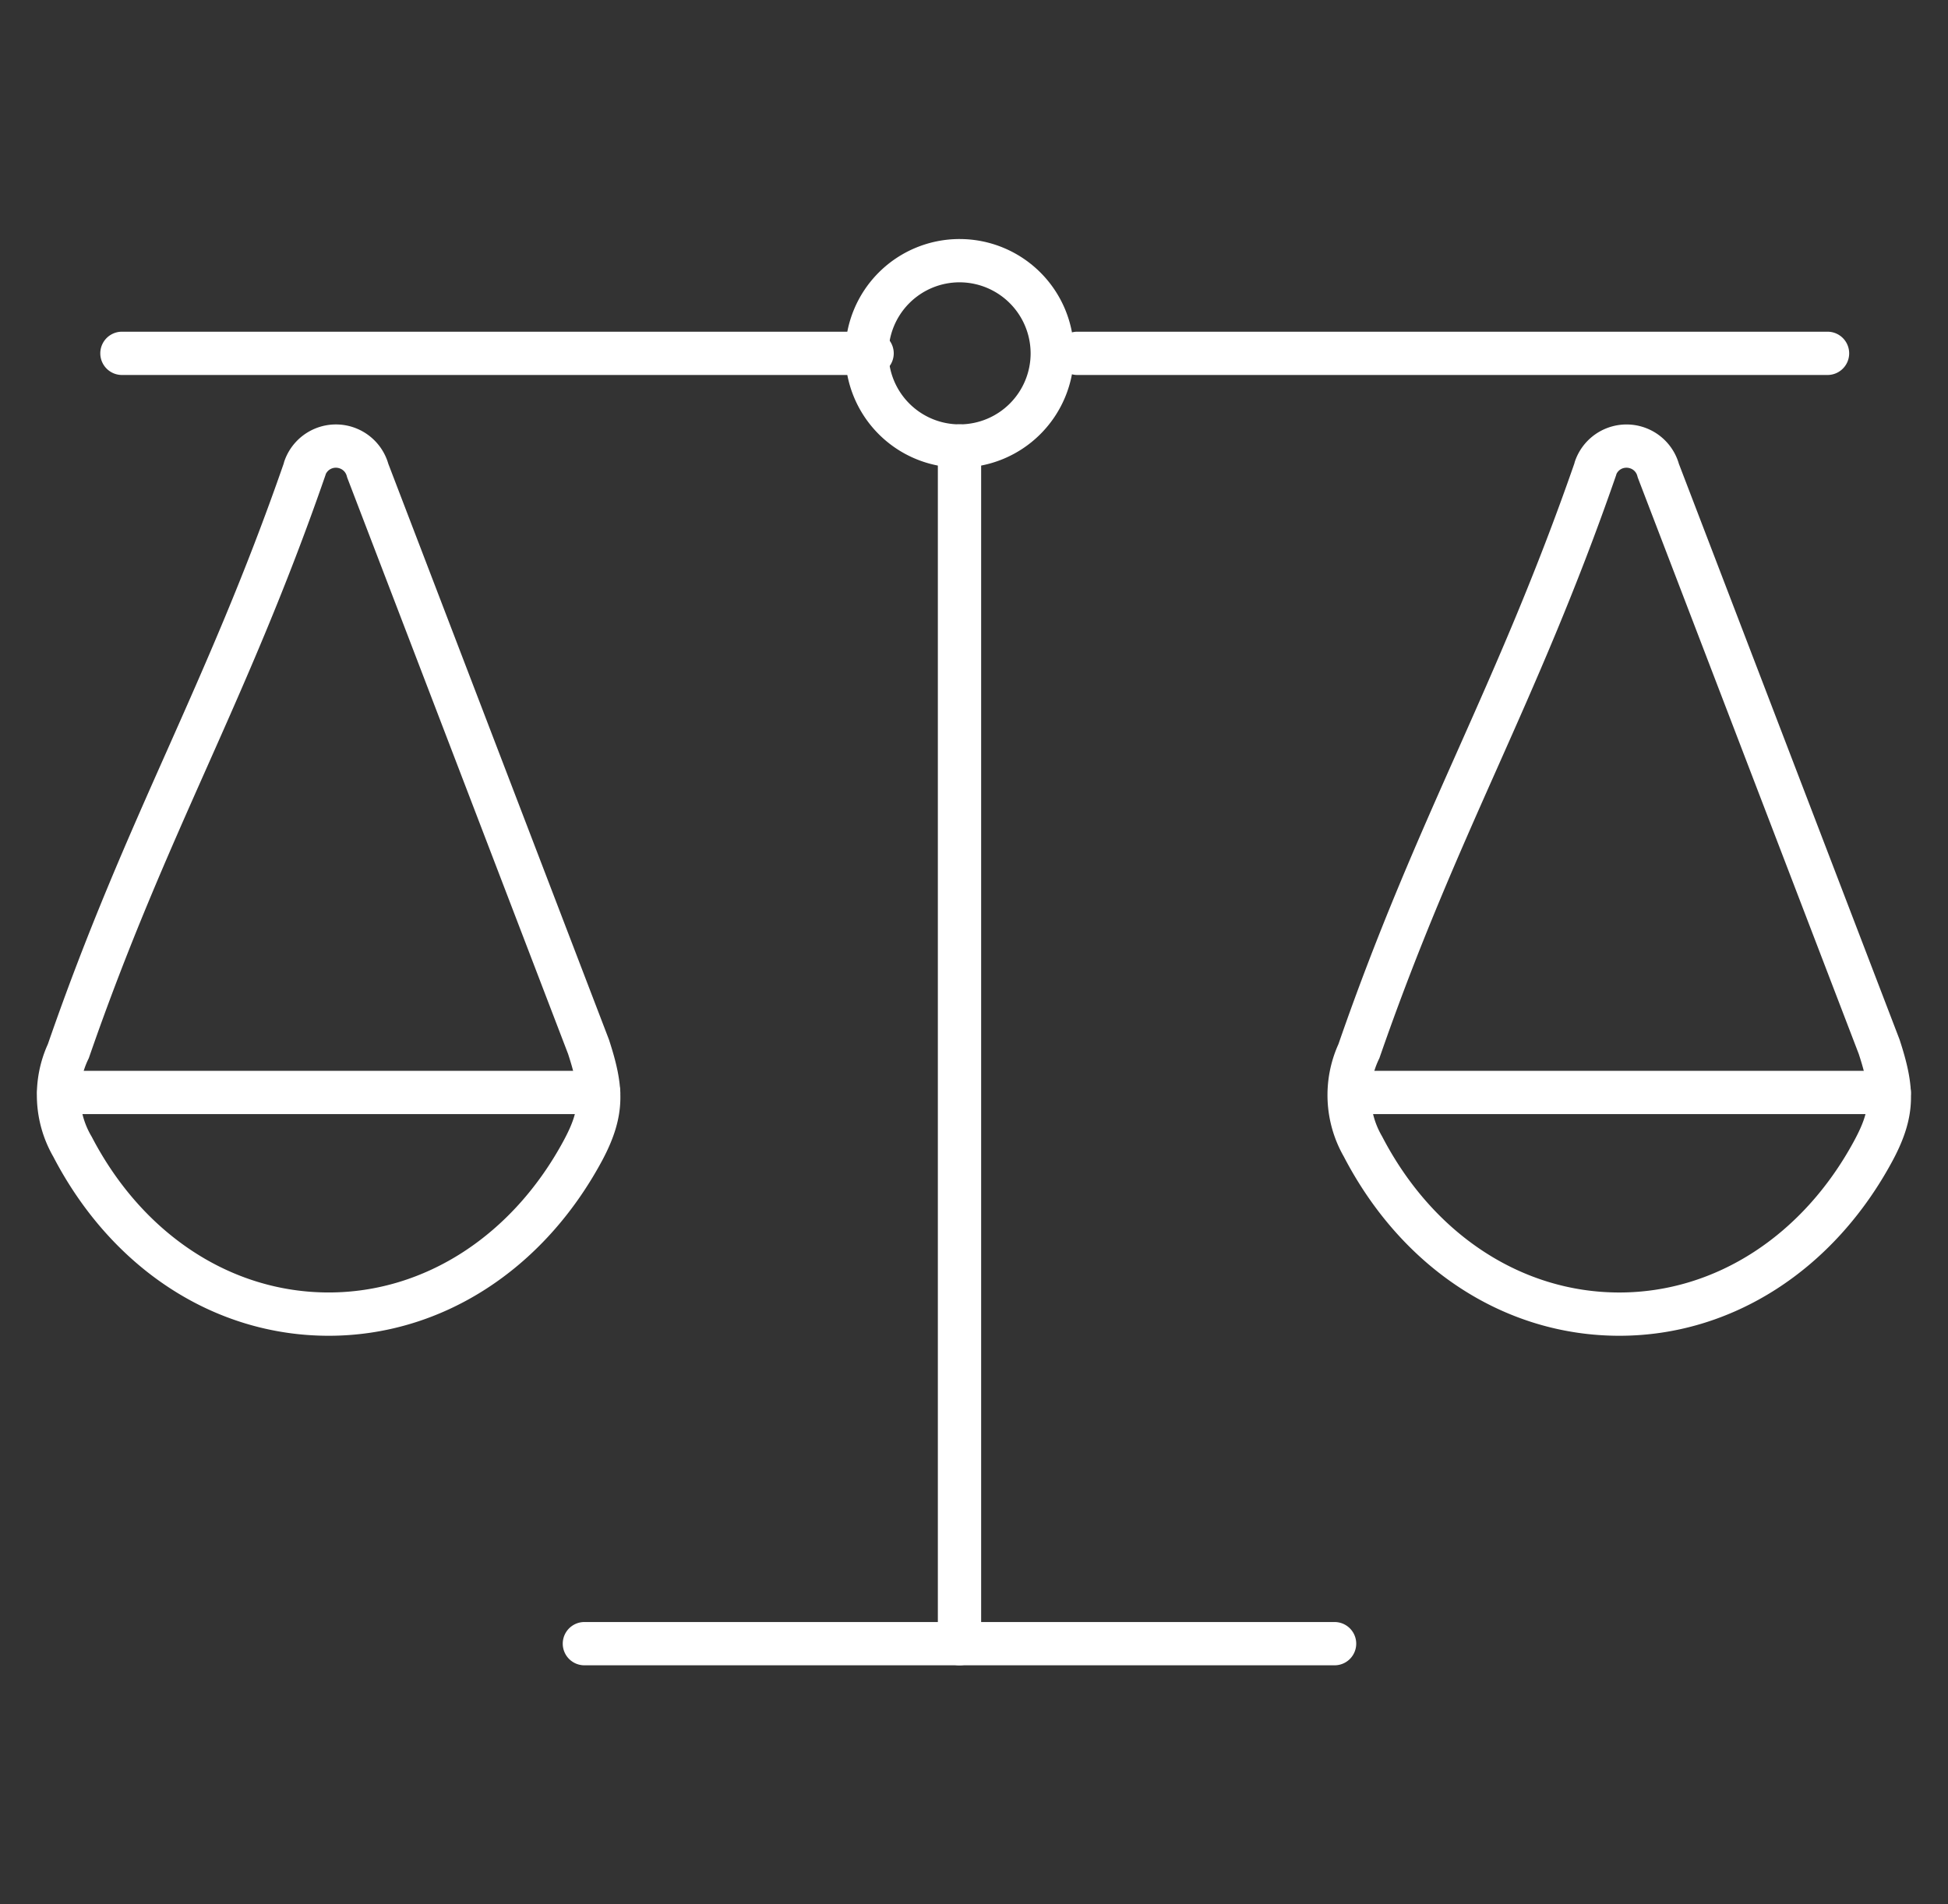 <?xml version="1.0" encoding="UTF-8"?> <svg xmlns="http://www.w3.org/2000/svg" id="Capa_1" data-name="Capa 1" width="90" height="88" viewBox="0 0 90 88"><rect x="0" y="0" width="90" height="88" fill="#333333" stroke="none"/><defs><style>.cls-1{fill:#fff;}</style></defs><title>be_asist_legal</title><path class="cls-1" d="M44.33,76.954a1,1,0,0,1-1-1V20.61a1,1,0,0,1,2,0V75.954A1,1,0,0,1,44.33,76.954Z"></path><path class="cls-1" d="M61.659,76.954H27a1,1,0,0,1,0-2H61.659a1,1,0,0,1,0,2Z"></path><path class="cls-1" d="M40.292,17.328H5.634a1,1,0,1,1,0-2H40.292a1,1,0,0,1,0,2Z"></path><path class="cls-1" d="M84.434,17.328H49.775a1,1,0,0,1,0-2H84.434a1,1,0,0,1,0,2Z"></path><path class="cls-1" d="M44.33,21.61a5.282,5.282,0,1,1,5.286-5.282A5.29,5.29,0,0,1,44.33,21.61Zm0-8.564a3.282,3.282,0,1,0,3.286,3.282A3.288,3.288,0,0,0,44.33,13.046Z"></path><path class="cls-1" d="M27.659,51.482H2.719a1,1,0,1,1,0-2H27.659a1,1,0,0,1,0,2Z"></path><path class="cls-1" d="M15.187,61.726c-5.273,0-10.03-3.093-12.724-8.274a5.711,5.711,0,0,1-.25-5.206c1.835-5.308,3.698-9.5,5.5-13.554,1.77-3.984,3.601-8.104,5.396-13.276a.976.976,0,0,1,.03-.107,2.52,2.52,0,0,1,4.802.124l10.192,26.603c.692,2.115.817,3.47-.303,5.575C25.106,58.693,20.381,61.726,15.187,61.726ZM15.053,21.903c-.006.023-.013.045-.021.067-1.834,5.299-3.694,9.485-5.493,13.533-1.784,4.016-3.63,8.169-5.437,13.397a3.776,3.776,0,0,0,.134,3.627l.001.001c2.344,4.507,6.437,7.197,10.95,7.197,4.444,0,8.51-2.639,10.876-7.058.745-1.399.779-2.141.183-3.965L16.055,22.104a.996.996,0,0,1-.032-.1.51.51,0,0,0-.324-.358.523.523,0,0,0-.407.018A.515.515,0,0,0,15.053,21.903Z"></path><path class="cls-1" d="M87.285,51.482H62.345a1,1,0,0,1,0-2H87.285a1,1,0,0,1,0,2Z"></path><path class="cls-1" d="M74.817,61.726c-5.275,0-10.033-3.093-12.728-8.274h0a5.733,5.733,0,0,1-.251-5.204c1.836-5.306,3.698-9.495,5.499-13.547,1.772-3.987,3.604-8.109,5.401-13.286a.949.949,0,0,1,.029-.103,2.518,2.518,0,0,1,4.799.12L87.761,48.035c.693,2.116.817,3.471-.308,5.577C84.733,58.693,80.009,61.726,74.817,61.726ZM63.863,52.529c2.344,4.507,6.438,7.197,10.954,7.197,4.442,0,8.507-2.639,10.873-7.058.748-1.4.783-2.142.187-3.964L75.681,22.104a1.006,1.006,0,0,1-.032-.101.504.504,0,0,0-.321-.357.53.53,0,0,0-.408.017.511.511,0,0,0-.236.236c-.006.024-.013.047-.021.071-1.835,5.303-3.697,9.492-5.498,13.543-1.784,4.013-3.628,8.163-5.436,13.388a3.795,3.795,0,0,0,.135,3.628Z"></path></svg> 